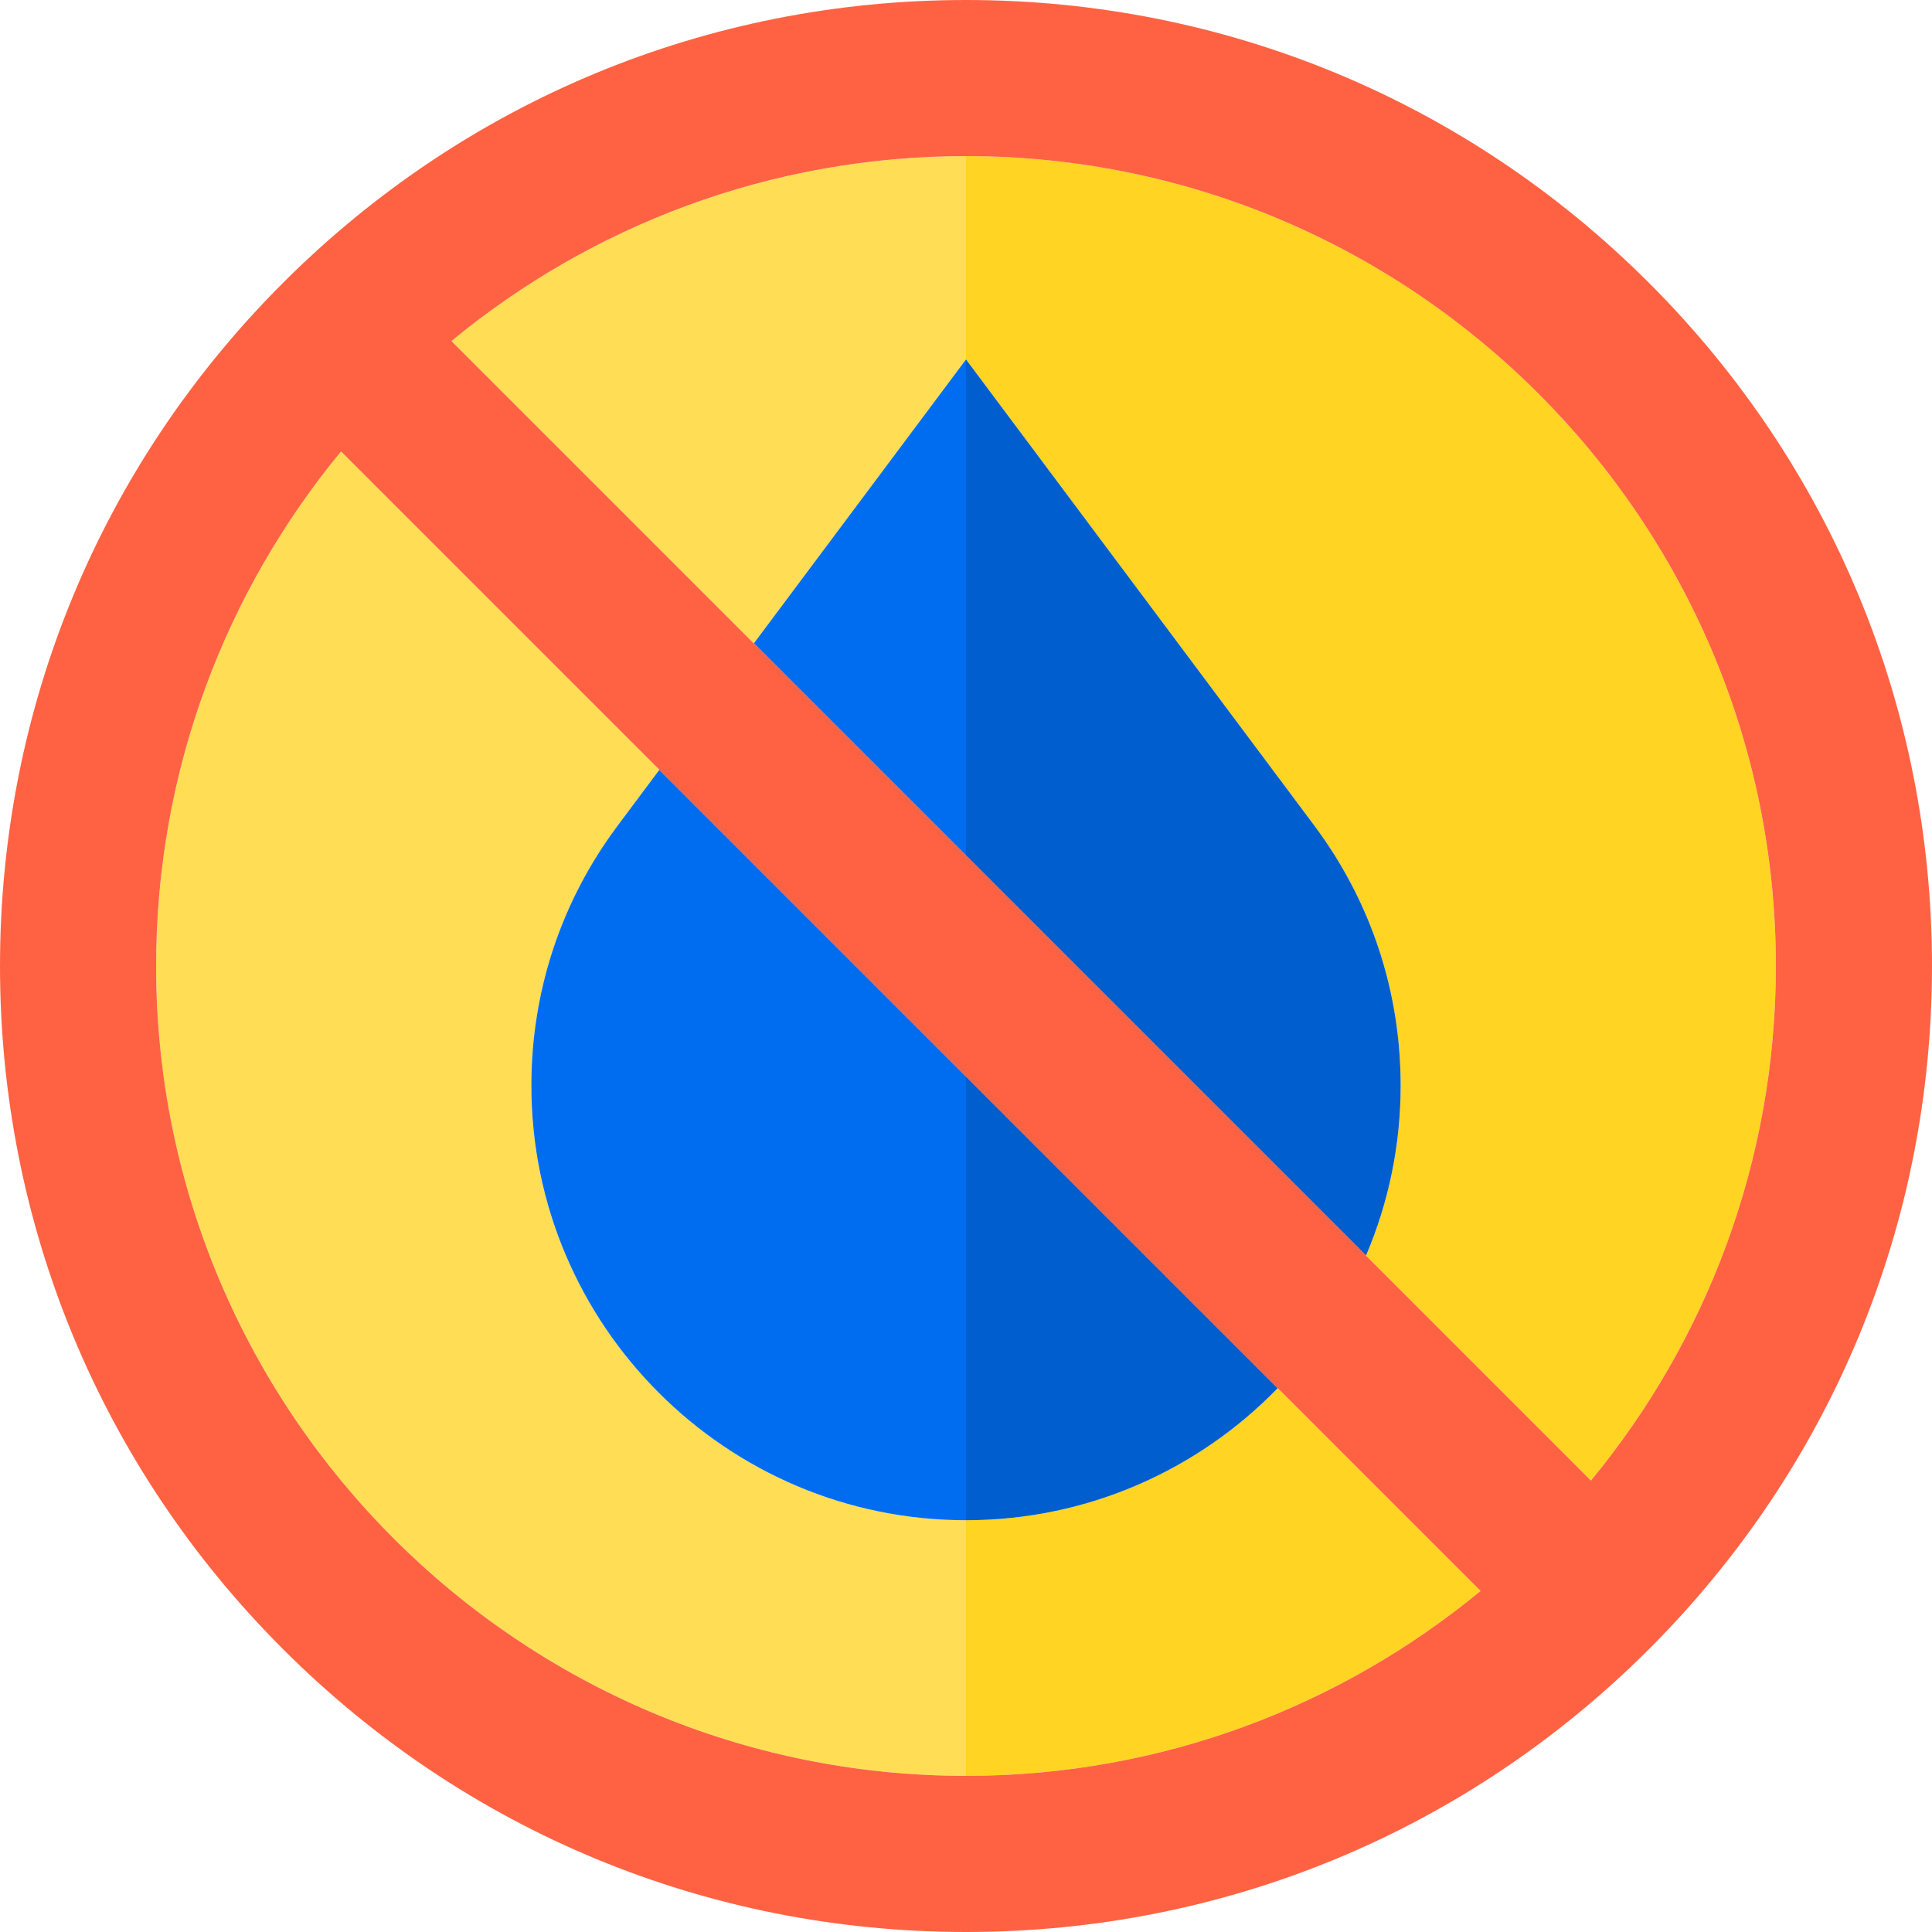 <?xml version="1.0" encoding="iso-8859-1"?>
<!-- Generator: Adobe Illustrator 19.0.0, SVG Export Plug-In . SVG Version: 6.00 Build 0)  -->
<svg version="1.1" id="Layer_1" xmlns="http://www.w3.org/2000/svg" xmlns:xlink="http://www.w3.org/1999/xlink" x="0px" y="0px"
	 viewBox="0 0 495 495" style="enable-background:new 0 0 495 495;" xml:space="preserve">
<g>
	<path style="fill:#FFDE55;" d="M247.5,455v-65.5c-61.404,0-111.36-49.956-111.36-111.36c0-24.155,7.609-47.138,22.004-66.465
		l10.797-14.45l78.559,78.559L87.38,115.664C57.792,151.535,40,197.479,40,247.5C40,361.916,133.084,455,247.5,455z"/>
	<path style="fill:#FFDE55;" d="M247.5,40c-50.021,0-95.965,17.792-131.836,47.38l77.469,77.469L247.5,92.086V40z"/>
	<path style="fill:#FFDE55;" d="M206.211,177.927l41.289,41.289L206.211,177.927z"/>
	<path style="fill:#FFD422;" d="M327.371,355.655C307.12,376.515,278.8,389.5,247.5,389.5V455c50.021,0,95.965-17.792,131.836-47.38
		L247.5,275.784L327.371,355.655z"/>
	<path style="fill:#FFD422;" d="M455,247.5C455,133.084,361.916,40,247.5,40v52.086l89.338,119.564
		c14.414,19.352,22.022,42.334,22.022,66.489c0,15.45-3.165,30.173-8.877,43.56l57.637,57.636
		C437.208,343.465,455,297.521,455,247.5z"/>
	<path style="fill:#FFD422;" d="M247.5,219.216l14.142,14.142L247.5,219.216z"/>
	<path style="fill:#006DF0;" d="M168.941,197.225l-10.797,14.45c-14.396,19.327-22.004,42.31-22.004,66.465
		c0,61.404,49.956,111.36,111.36,111.36V275.784L168.941,197.225z"/>
	<polygon style="fill:#006DF0;" points="247.5,92.086 193.133,164.848 206.211,177.927 247.5,219.216 	"/>
	<path style="fill:#005ECE;" d="M336.838,211.65L247.5,92.086v127.129l14.142,14.142l88.342,88.342
		c5.712-13.387,8.877-28.11,8.877-43.56C358.86,253.985,351.251,231.002,336.838,211.65z"/>
	<path style="fill:#005ECE;" d="M327.371,355.655L247.5,275.784V389.5C278.8,389.5,307.12,376.515,327.371,355.655z"/>
	<path style="fill:#FF6243;" d="M422.509,72.491C375.762,25.745,313.61,0,247.5,0S119.238,25.745,72.491,72.491S0,181.39,0,247.5
		s25.745,128.262,72.491,175.009S181.39,495,247.5,495s128.262-25.745,175.009-72.491S495,313.61,495,247.5
		S469.255,119.238,422.509,72.491z M87.38,115.664l160.12,160.12L379.336,407.62C343.465,437.208,297.521,455,247.5,455
		C133.084,455,40,361.916,40,247.5C40,197.479,57.792,151.535,87.38,115.664z M349.984,321.699l-88.342-88.342L247.5,219.216
		l-41.289-41.289l-13.078-13.078L115.664,87.38C151.535,57.792,197.479,40,247.5,40C361.916,40,455,133.084,455,247.5
		c0,50.021-17.792,95.965-47.38,131.836L349.984,321.699z"/>
</g>
<g>
</g>
<g>
</g>
<g>
</g>
<g>
</g>
<g>
</g>
<g>
</g>
<g>
</g>
<g>
</g>
<g>
</g>
<g>
</g>
<g>
</g>
<g>
</g>
<g>
</g>
<g>
</g>
<g>
</g>
</svg>
